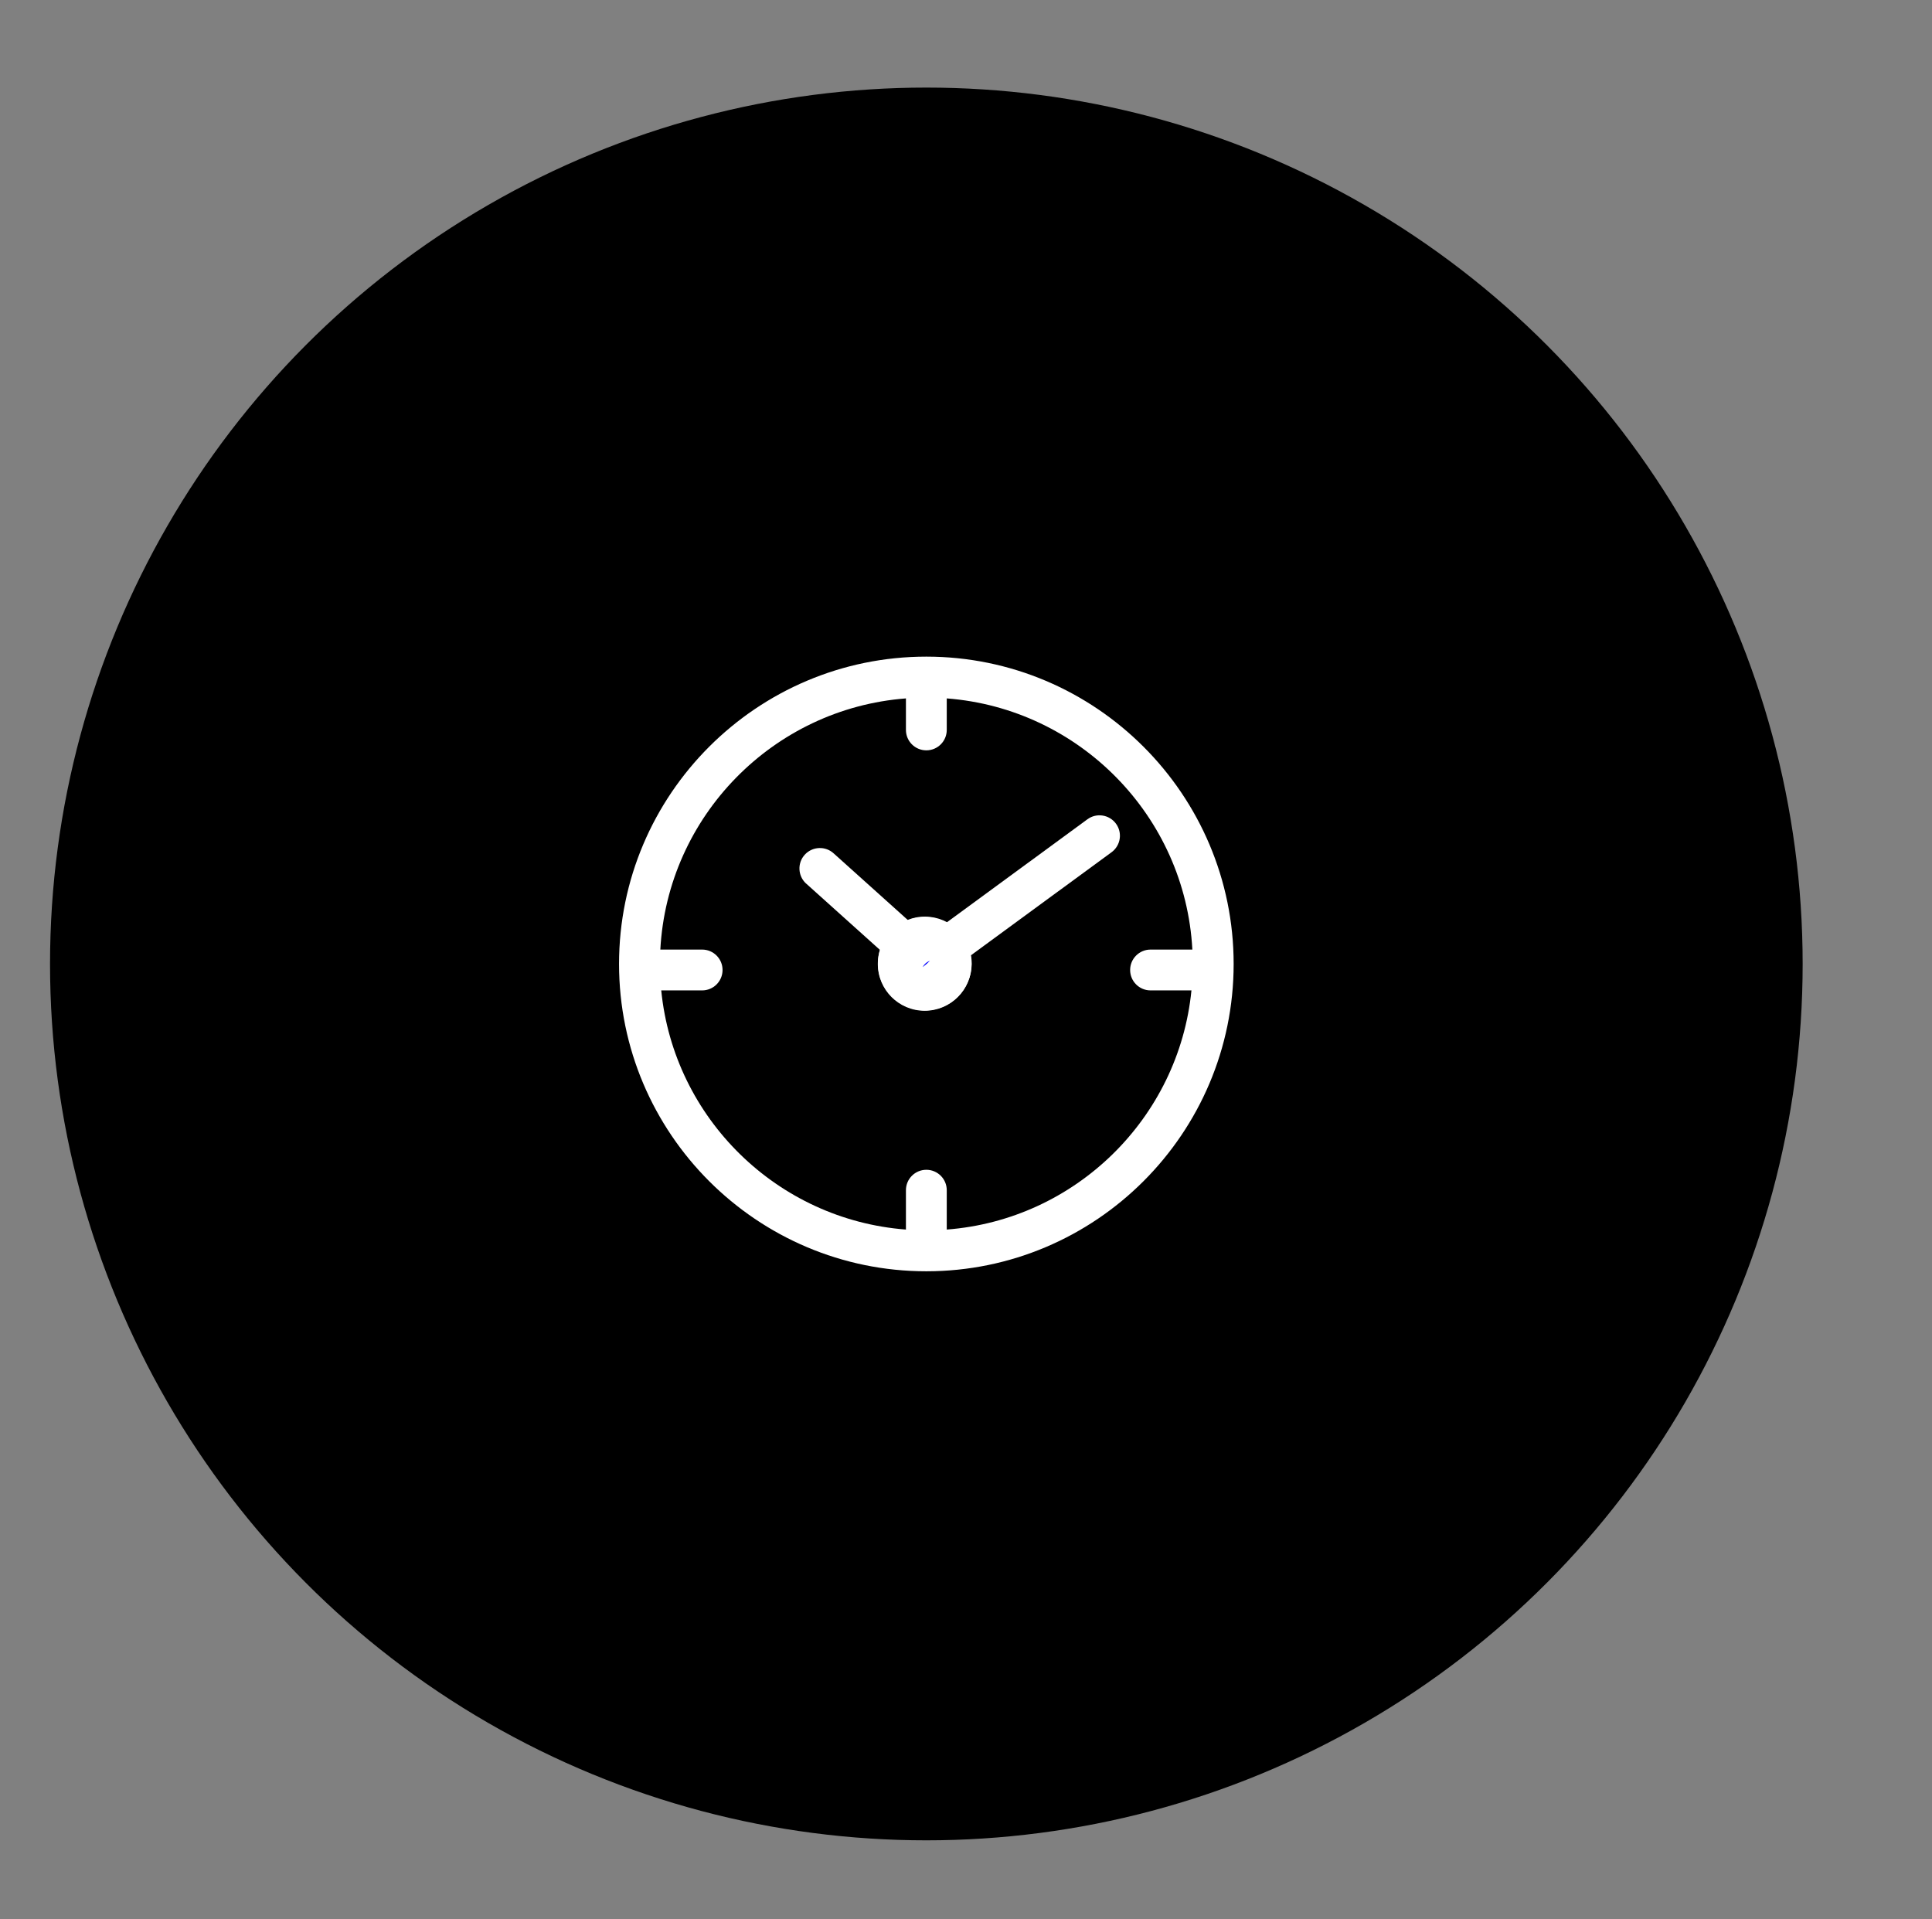 <?xml version="1.0" encoding="UTF-8"?>
<svg id="Ebene_1" data-name="Ebene 1" xmlns="http://www.w3.org/2000/svg" viewBox="0 0 448.7 445.71">
  <rect x="0" y="0" width="448.7" height="445.71" fill="#808080" stroke="none"/>
  <defs>
    <style>
      .cls-1 {
        fill: blue;
      }

      .cls-2 {
        fill: #fff;
      }
    </style>
  </defs>
  <circle cx="215.14" cy="223.86" r="203.52"/>
  <g>
    <path class="cls-2" d="M252.55,190.26l-32.71,23.98c-1.52-.81-3.25-1.27-5.09-1.27-6.01,0-10.88,4.87-10.88,10.88s4.87,10.88,10.88,10.88,10.88-4.87,10.88-10.88c0-.67-.07-1.32-.19-1.96l32.72-23.98c2.11-1.55,2.57-4.52,1.02-6.63-1.55-2.11-4.52-2.57-6.63-1.02Z"/>
    <path class="cls-2" d="M187.2,205.17l17.17,15.43c-.5,1.65-.62,3.44-.27,5.24,1.15,5.9,6.86,9.75,12.77,8.6,5.9-1.15,9.75-6.86,8.6-12.77s-6.86-9.75-12.77-8.6c-.66,.13-1.28,.32-1.89,.56l-17.17-15.43c-1.92-1.78-4.93-1.66-6.71,.26-1.78,1.92-1.66,4.93,.26,6.71Z"/>
    <path class="cls-2" d="M215.14,152.49c-39.35,0-71.37,32.02-71.37,71.37s32.02,71.37,71.37,71.37,71.37-32.02,71.37-71.37-32.02-71.37-71.37-71.37Zm4.74,133.05v-9.14c0-2.62-2.12-4.74-4.74-4.74s-4.74,2.12-4.74,4.74v9.14c-29.88-2.28-53.89-25.85-56.83-55.54h9.5c2.62,0,4.74-2.12,4.74-4.74s-2.12-4.74-4.74-4.74h-9.71c1.66-30.99,26.23-55.98,57.04-58.33v7.32c0,2.62,2.12,4.74,4.74,4.74s4.74-2.12,4.74-4.74v-7.32c30.81,2.35,55.38,27.34,57.04,58.33h-9.71c-2.62,0-4.74,2.12-4.74,4.74s2.12,4.74,4.74,4.74h9.5c-2.94,29.69-26.95,53.26-56.83,55.54Z"/>
  </g>
  <path class="cls-1" d="M215.99,223.11c-.32,.12-.63,.28-.91,.51-.33,.28-.6,.61-.79,.97,.61-.45,1.17-.94,1.7-1.49Z"/>
</svg>